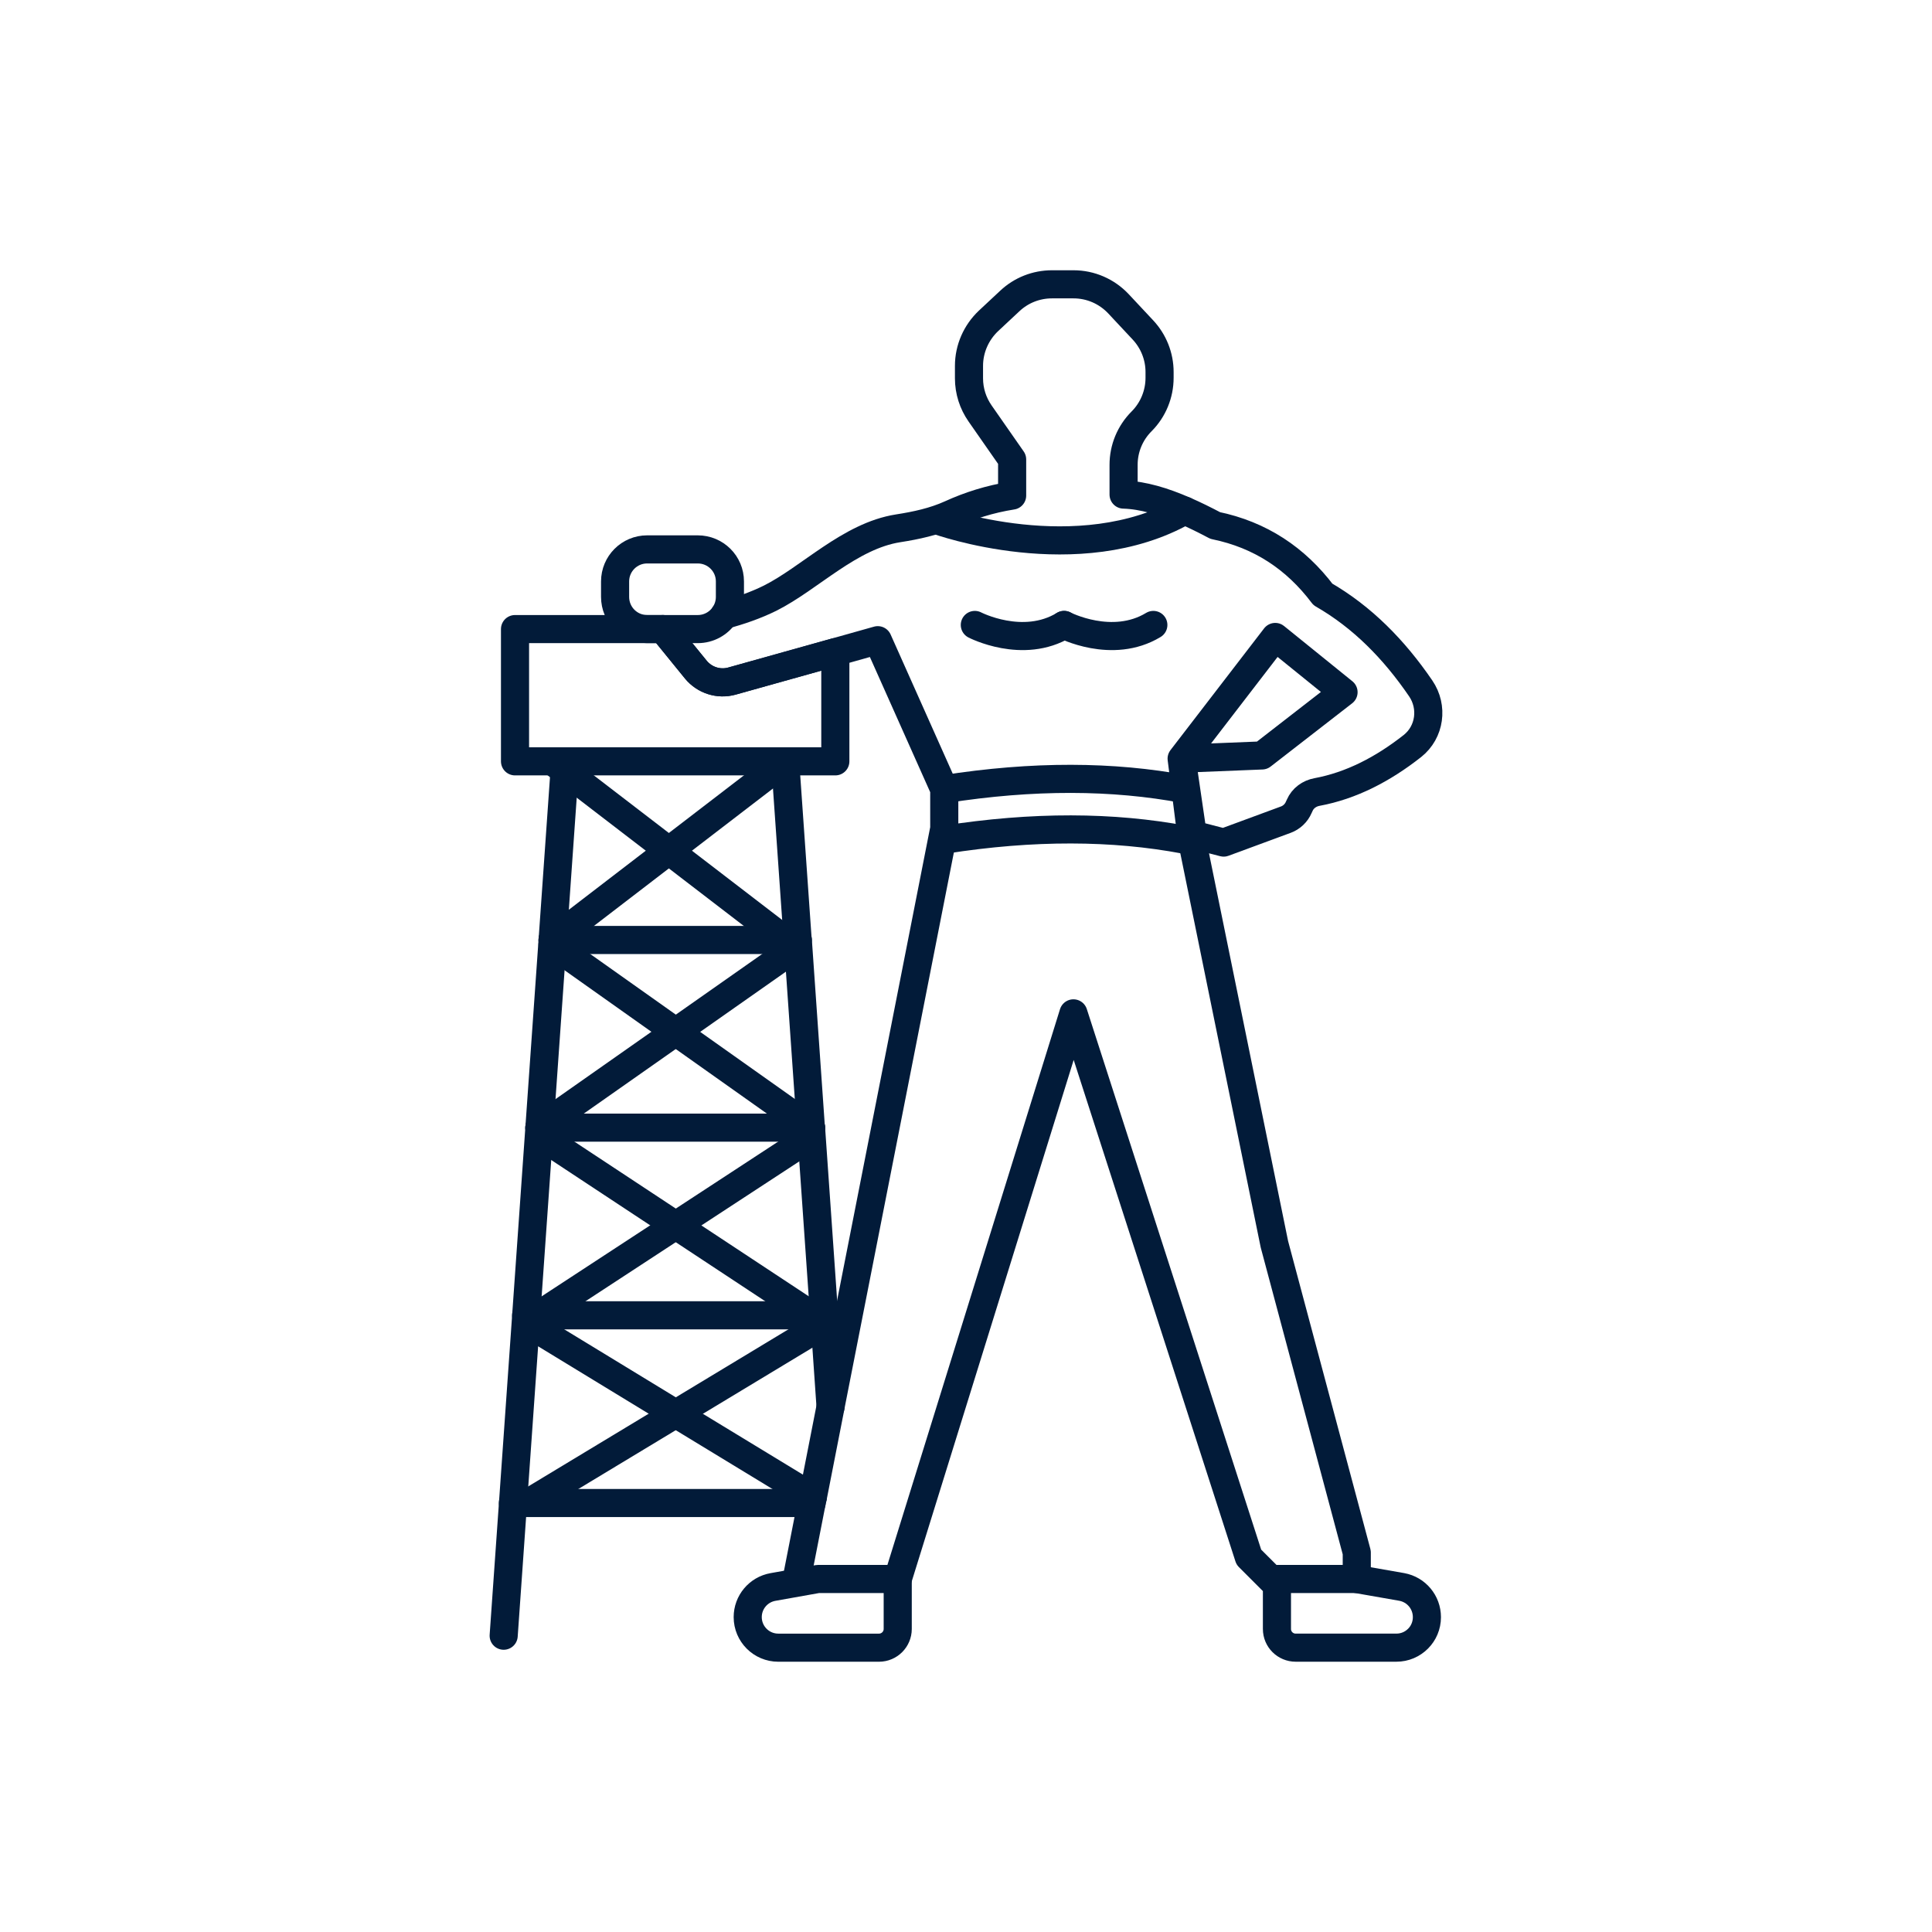 <?xml version="1.0" encoding="iso-8859-1"?>
<!-- Generator: Adobe Illustrator 23.0.5, SVG Export Plug-In . SVG Version: 6.00 Build 0)  -->
<svg version="1.1" xmlns="http://www.w3.org/2000/svg" xmlns:xlink="http://www.w3.org/1999/xlink" x="0px" y="0px"
	 viewBox="0 0 512 512" style="enable-background:new 0 0 512 512;" xml:space="preserve">
<g id="_x34_7_Tulsa">
	<g>
		
			<path style="fill:none;stroke:#021B39;stroke-width:7.449;stroke-linecap:round;stroke-linejoin:round;stroke-miterlimit:10;" d="
			M211.129,418.467l3.948-20.151l0.335-1.564l4.693-23.95v-0.037l30.133-153.197v-10.429l-17.618-39.482l-11.249,3.166
			l-27.414,7.673c-3.501,0.968-7.226-0.223-9.535-3.017l-8.753-10.764"/>
		
			<path style="fill:none;stroke:#021B39;stroke-width:7.449;stroke-linecap:round;stroke-linejoin:round;stroke-miterlimit:10;" d="
			M191.984,162.953c4.06-1.08,8.269-2.533,12.105-4.432c10.541-5.289,21.082-16.5,33.932-18.512
			c4.768-0.745,9.498-1.751,13.93-3.762c4.991-2.272,10.355-3.985,16.277-4.917v-9.572l-8.492-12.18
			c-1.9-2.719-2.943-5.96-2.943-9.312v-3.315c0-4.507,1.9-8.828,5.177-11.919l5.662-5.289c3.017-2.831,7.002-4.395,11.137-4.395
			h5.736c4.507,0,8.79,1.862,11.882,5.14l6.481,6.928c2.831,3.017,4.432,7.002,4.432,11.174v1.527c0,4.321-1.713,8.492-4.768,11.547
			s-4.768,7.189-4.768,11.509v7.896c5.177,0.149,10.615,1.825,16.165,4.246c2.682,1.155,5.364,2.496,8.12,3.948
			c11.956,2.458,21.343,8.716,28.531,18.251c10.429,5.997,18.847,14.564,25.924,24.918c3.352,4.917,2.458,11.584-2.198,15.271
			c-7.859,6.183-16.24,10.504-25.253,12.18c-2.049,0.372-3.799,1.639-4.619,3.538l-0.261,0.559c-0.633,1.49-1.9,2.682-3.427,3.24
			l-16.463,6.071l-8.194-2.123l-2.943-20.113l24.807-32.256l18.102,14.638L334.453,200.2l-21.305,0.857l2.719,21.492l21.864,107.197
			l21.827,81.683v7.04l11.919,2.086c3.874,0.708,6.667,4.06,6.667,8.008c0,2.235-0.894,4.246-2.347,5.699
			c-1.49,1.49-3.501,2.384-5.736,2.384h-26.706c-2.719,0-4.954-2.198-4.954-4.954v-11.584l-7.449-7.449l-46.484-144.109
			l-46.559,149.919"/>
		
			<path style="fill:none;stroke:#021B39;stroke-width:7.449;stroke-linecap:round;stroke-linejoin:round;stroke-miterlimit:10;" d="
			M193.436,154.088v4.097c0,1.788-0.559,3.427-1.453,4.768c-1.527,2.272-4.134,3.762-7.077,3.762h-13.409
			c-4.693,0-8.492-3.799-8.492-8.53v-4.097c0-4.693,3.799-8.492,8.492-8.492h13.409
			C189.637,145.596,193.436,149.395,193.436,154.088z"/>
		
			<path style="fill:none;stroke:#021B39;stroke-width:7.449;stroke-linecap:round;stroke-linejoin:round;stroke-miterlimit:10;" d="
			M248.48,137.943c0,0,37.152,13.445,65.465-2.62"/>
		
			<path style="fill:none;stroke:#021B39;stroke-width:7.449;stroke-linecap:round;stroke-linejoin:round;stroke-miterlimit:10;" d="
			M258.339,165.618c0,0,12.737,6.619,23.654,0"/>
		
			<path style="fill:none;stroke:#021B39;stroke-width:7.449;stroke-linecap:round;stroke-linejoin:round;stroke-miterlimit:10;" d="
			M281.993,165.618c0,0,12.737,6.619,23.654,0"/>
		
			<path style="fill:none;stroke:#021B39;stroke-width:7.449;stroke-linecap:round;stroke-linejoin:round;stroke-miterlimit:10;" d="
			M250.234,209.135c23.586-3.705,44.738-3.571,63.71,0"/>
		
			<path style="fill:none;stroke:#021B39;stroke-width:7.449;stroke-linecap:round;stroke-linejoin:round;stroke-miterlimit:10;" d="
			M250.234,222.534c23.586-3.705,44.738-3.571,63.71,0"/>
		
			<line style="fill:none;stroke:#021B39;stroke-width:7.449;stroke-linecap:round;stroke-linejoin:round;stroke-miterlimit:10;" x1="359.571" y1="418.451" x2="338.398" y2="418.451"/>
		
			<path style="fill:none;stroke:#021B39;stroke-width:7.449;stroke-linecap:round;stroke-linejoin:round;stroke-miterlimit:10;" d="
			M237.906,418.451h-21.173l-11.9,2.119c-3.865,0.688-6.681,4.051-6.681,7.978v0c0,4.475,3.627,8.104,8.101,8.104h26.691
			c2.741,0,4.962-2.222,4.962-4.964V418.451z"/>
		
			<path style="fill:none;stroke:#021B39;stroke-width:7.449;stroke-linecap:round;stroke-linejoin:round;stroke-miterlimit:10;" d="
			M221.371,172.823v28.941h-84.886v-35.05h39.184l8.753,10.765c2.309,2.794,6.034,3.985,9.535,3.017L221.371,172.823z"/>
		
			<line style="fill:none;stroke:#021B39;stroke-width:7.449;stroke-linecap:round;stroke-linejoin:round;stroke-miterlimit:10;" x1="149.78" y1="201.782" x2="133.479" y2="433.48"/>
		
			<polyline style="fill:none;stroke:#021B39;stroke-width:7.449;stroke-linecap:round;stroke-linejoin:round;stroke-miterlimit:10;" points="
			220.105,372.802 220.105,372.765 218.429,348.555 218.392,348.555 214.928,298.83 214.89,298.83 214.89,298.793 211.426,249.105 
			211.389,249.105 208.074,201.764 		"/>
		
			<line style="fill:none;stroke:#021B39;stroke-width:7.449;stroke-linecap:round;stroke-linejoin:round;stroke-miterlimit:10;" x1="211.431" y1="249.102" x2="146.432" y2="249.102"/>
		
			<line style="fill:none;stroke:#021B39;stroke-width:7.449;stroke-linecap:round;stroke-linejoin:round;stroke-miterlimit:10;" x1="214.93" y1="298.835" x2="142.933" y2="298.835"/>
		
			<line style="fill:none;stroke:#021B39;stroke-width:7.449;stroke-linecap:round;stroke-linejoin:round;stroke-miterlimit:10;" x1="218.429" y1="348.569" x2="139.434" y2="348.569"/>
		
			<polyline style="fill:none;stroke:#021B39;stroke-width:7.449;stroke-linecap:round;stroke-linejoin:round;stroke-miterlimit:10;" points="
			215.077,398.317 139.912,398.317 135.927,398.317 		"/>
		
			<line style="fill:none;stroke:#021B39;stroke-width:7.449;stroke-linecap:round;stroke-linejoin:round;stroke-miterlimit:10;" x1="208.083" y1="201.782" x2="146.432" y2="249.102"/>
		
			<line style="fill:none;stroke:#021B39;stroke-width:7.449;stroke-linecap:round;stroke-linejoin:round;stroke-miterlimit:10;" x1="146.432" y1="201.782" x2="208.083" y2="249.102"/>
		
			<line style="fill:none;stroke:#021B39;stroke-width:7.449;stroke-linecap:round;stroke-linejoin:round;stroke-miterlimit:10;" x1="146.432" y1="250.309" x2="214.93" y2="298.835"/>
		
			<line style="fill:none;stroke:#021B39;stroke-width:7.449;stroke-linecap:round;stroke-linejoin:round;stroke-miterlimit:10;" x1="211.431" y1="250.738" x2="142.933" y2="298.835"/>
		
			<line style="fill:none;stroke:#021B39;stroke-width:7.449;stroke-linecap:round;stroke-linejoin:round;stroke-miterlimit:10;" x1="146.432" y1="303.186" x2="214.93" y2="348.391"/>
		
			<line style="fill:none;stroke:#021B39;stroke-width:7.449;stroke-linecap:round;stroke-linejoin:round;stroke-miterlimit:10;" x1="211.431" y1="303.585" x2="142.933" y2="348.391"/>
		
			<polyline style="fill:none;stroke:#021B39;stroke-width:7.449;stroke-linecap:round;stroke-linejoin:round;stroke-miterlimit:10;" points="
			215.412,396.752 179.096,374.665 143.711,353.099 		"/>
		
			<line style="fill:none;stroke:#021B39;stroke-width:7.449;stroke-linecap:round;stroke-linejoin:round;stroke-miterlimit:10;" x1="214.146" y1="353.496" x2="139.926" y2="398.302"/>
	</g>
</g>
<g id="Layer_1">
</g>
</svg>
